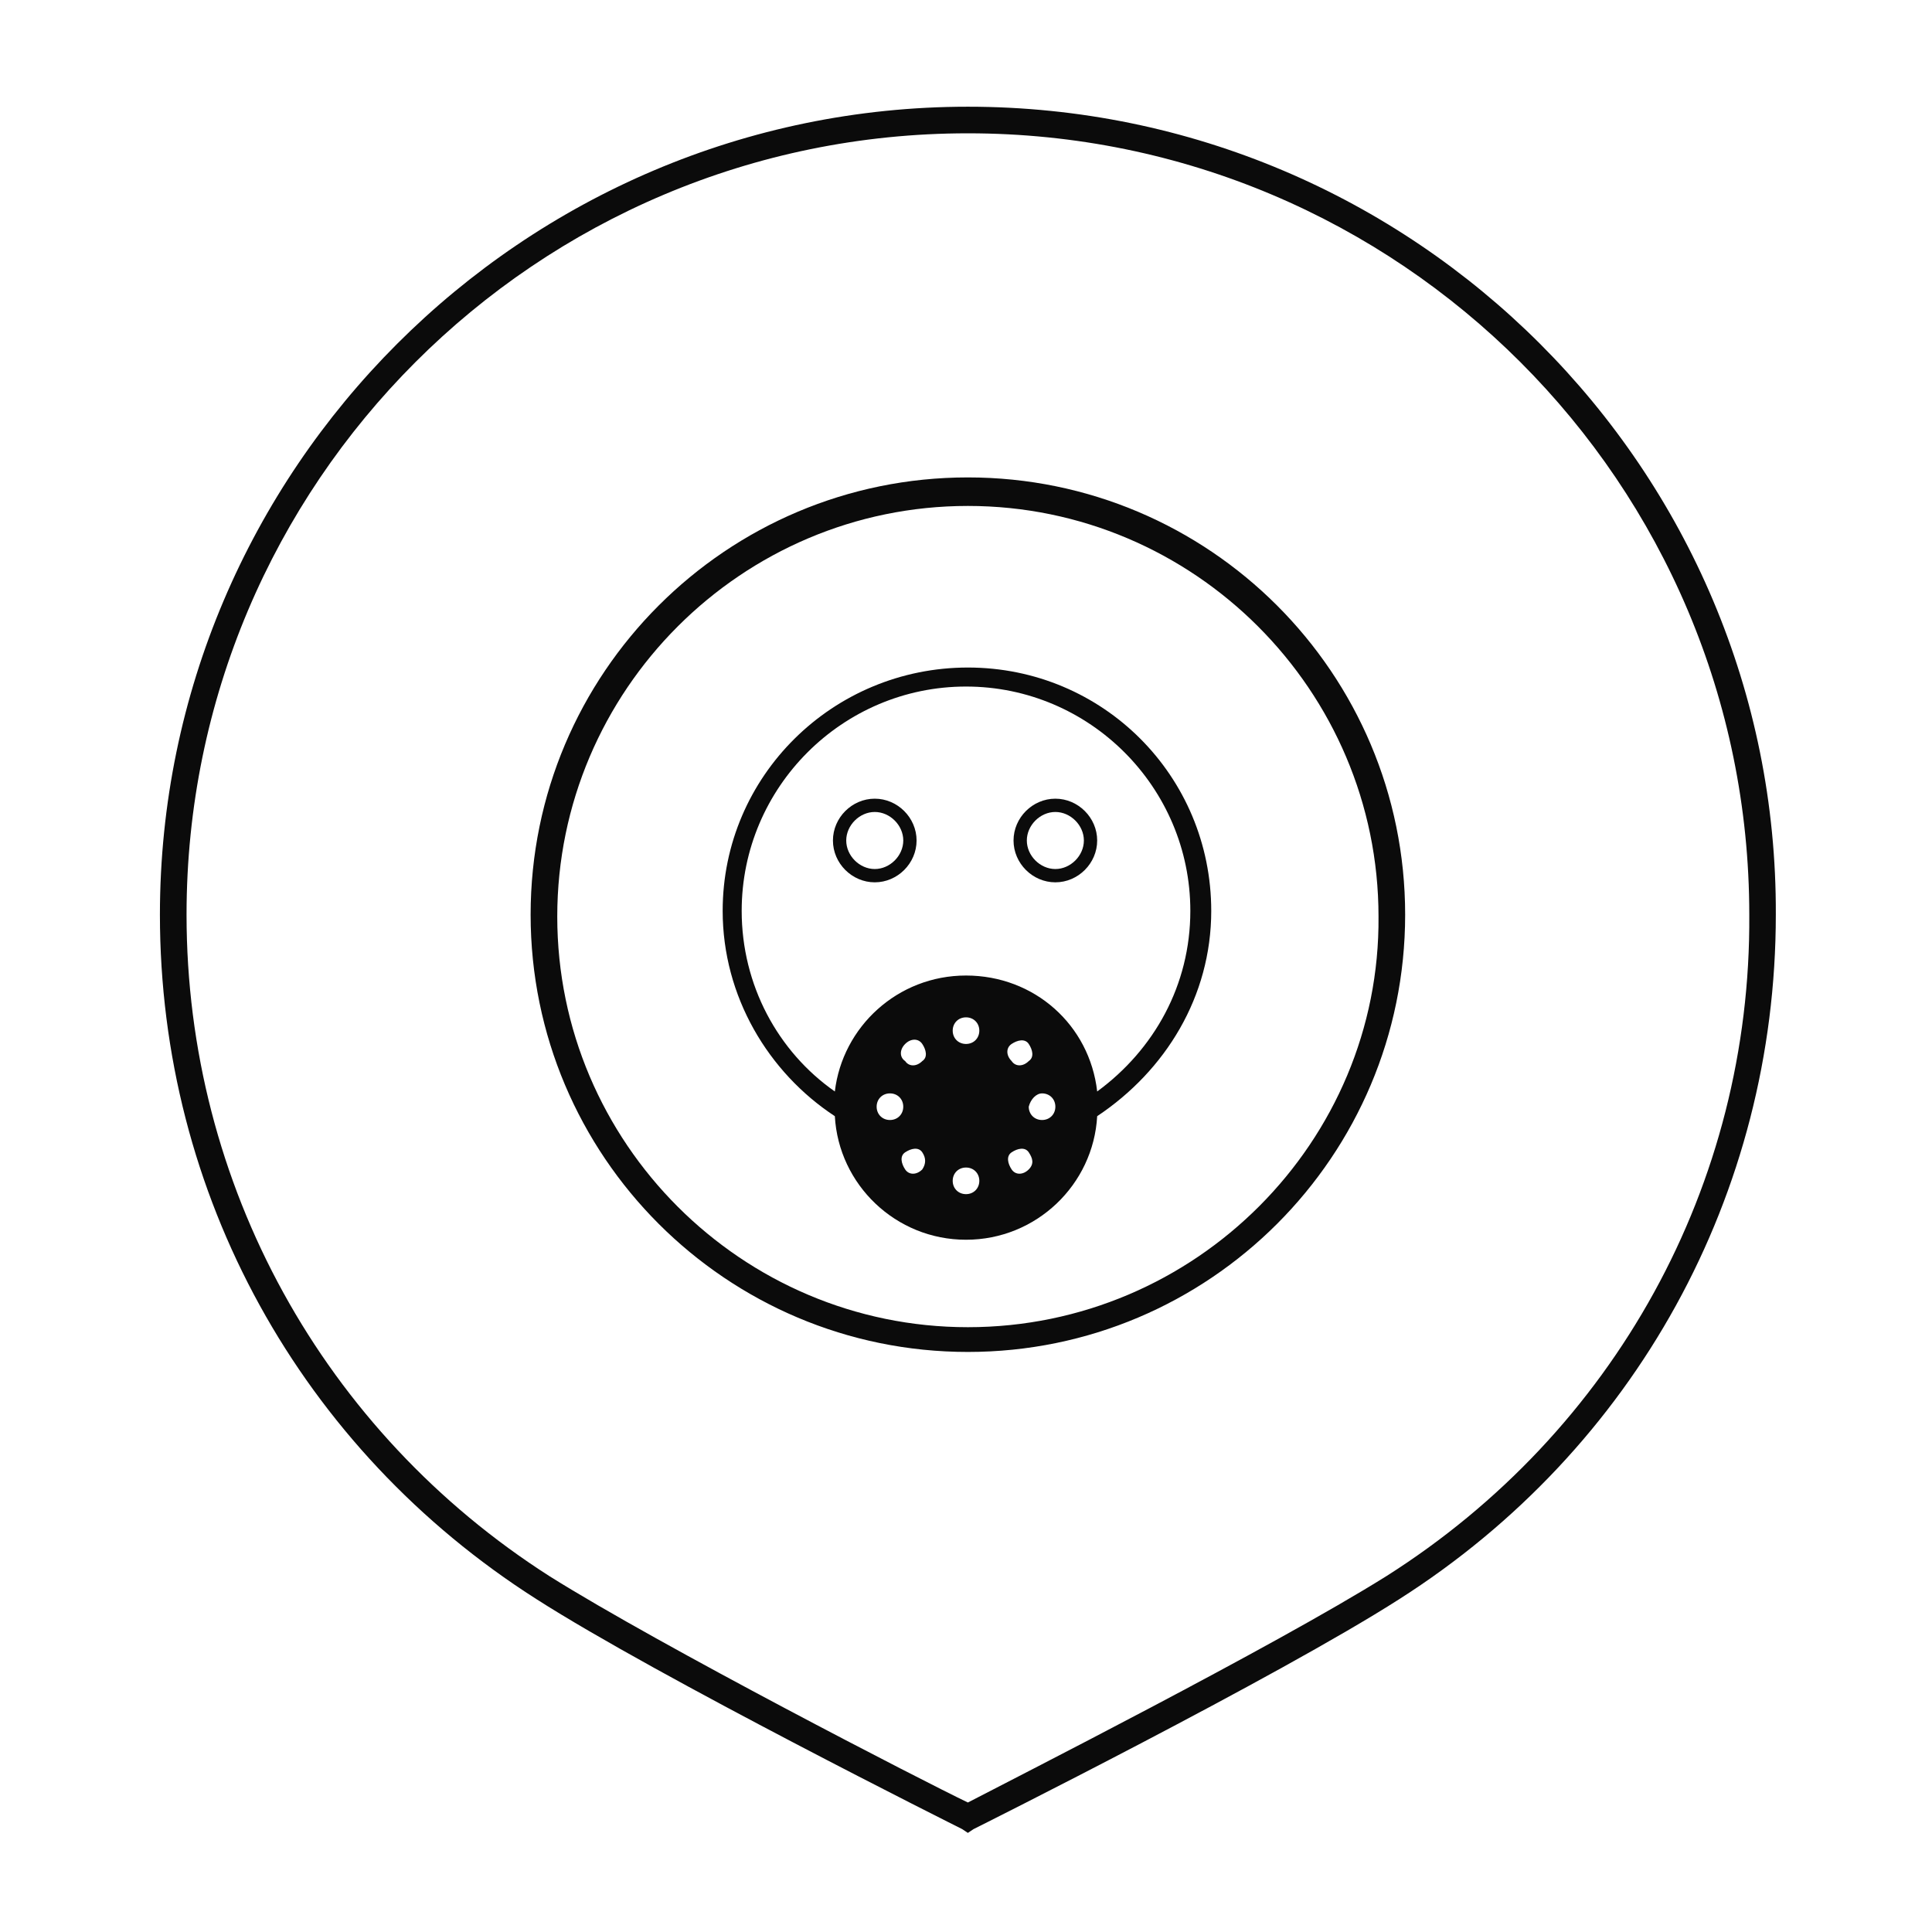 <?xml version="1.0" encoding="UTF-8"?>
<!-- Uploaded to: ICON Repo, www.svgrepo.com, Generator: ICON Repo Mixer Tools -->
<svg width="800px" height="800px" version="1.1" viewBox="144 144 512 512" xmlns="http://www.w3.org/2000/svg">
 <g fill="#0b0b0b">
  <path d="m400.5 270.52c-63.984 0-115.88 51.891-115.88 115.88s51.891 115.88 115.88 115.88 115.88-51.891 115.88-115.88-51.895-115.88-115.88-115.88zm0 225.2c-59.953 0-108.82-48.871-108.82-108.82 0-59.953 48.871-108.82 108.82-108.82s108.82 48.871 108.82 108.82c0.5 59.449-48.367 108.82-108.82 108.82z"/>
  <path d="m400.5 172.28c-117.89 0-214.12 96.227-214.12 214.12 0 74.059 37.281 141.57 99.754 181.37 32.242 20.656 111.85 60.457 112.85 60.961l1.512 1.008 1.512-1.008c1.008-0.504 80.609-40.305 112.85-60.961 62.473-39.801 99.754-107.31 99.754-181.37 0.508-117.89-95.719-214.12-214.11-214.12zm110.84 389.45c-29.727 18.641-99.25 53.906-110.84 59.953-11.586-5.543-81.113-41.312-110.84-59.953-59.949-38.289-96.223-103.79-96.223-175.33 0-114.36 92.699-207.07 207.07-207.07 114.36 0 207.07 92.699 207.07 207.07 0.5 71.543-35.773 137.04-96.23 175.33z"/>
  <path d="m464.99 385.39c0-35.77-28.719-64.488-64.488-64.488-35.77 0.004-64.988 28.719-64.988 64.488 0 22.672 12.09 42.824 29.727 54.41 1.008 18.137 16.121 32.746 34.762 32.746s33.754-14.609 34.762-32.746c18.137-12.09 30.227-31.738 30.227-54.41zm-76.578 68.52c-1.512 1.512-3.527 1.512-4.535 0s-1.512-3.527 0-4.535c1.512-1.008 3.527-1.512 4.535 0 1.008 1.512 1.008 3.023 0 4.535zm11.59 6.551c-2.016 0-3.527-1.512-3.527-3.527 0-2.016 1.512-3.527 3.527-3.527s3.527 1.512 3.527 3.527c-0.004 2.016-1.512 3.527-3.527 3.527zm16.625-6.551c-1.512 1.512-3.527 1.512-4.535 0-1.008-1.512-1.512-3.527 0-4.535 1.512-1.008 3.527-1.512 4.535 0 1.008 1.512 1.512 3.023 0 4.535zm-33.254-16.625c0 2.016-1.512 3.527-3.527 3.527s-3.527-1.512-3.527-3.527 1.512-3.527 3.527-3.527c2.019 0 3.527 1.512 3.527 3.527zm0.504-16.625c1.512-1.512 3.527-1.512 4.535 0 1.008 1.512 1.512 3.527 0 4.535-1.512 1.512-3.527 1.512-4.535 0-1.512-1.012-1.512-3.023 0-4.535zm32.75 4.531c-1.512 1.512-3.527 1.512-4.535 0-1.512-1.512-1.512-3.527 0-4.535 1.512-1.008 3.527-1.512 4.535 0 1.008 1.516 1.512 3.527 0 4.535zm3.527 8.566c2.016 0 3.527 1.512 3.527 3.527s-1.512 3.527-3.527 3.527-3.527-1.512-3.527-3.527c0.504-2.016 2.016-3.527 3.527-3.527zm-20.152-13.098c-2.016 0-3.527-1.512-3.527-3.527s1.512-3.527 3.527-3.527 3.527 1.512 3.527 3.527c-0.004 2.016-1.512 3.527-3.527 3.527zm34.762 12.594c-2.016-17.633-16.625-30.73-34.762-30.73s-32.746 13.602-34.762 30.73c-15.113-10.578-24.688-28.215-24.688-47.863 0-32.746 26.703-59.449 59.449-59.449s59.449 26.703 59.449 59.449c0 19.648-9.574 36.781-24.688 47.863z"/>
  <path d="m375.82 355.66c-6.047 0-11.082 5.039-11.082 11.082 0 6.047 5.039 11.082 11.082 11.082 6.047 0 11.082-5.039 11.082-11.082 0-6.043-5.035-11.082-11.082-11.082zm0 18.641c-4.031 0-7.559-3.527-7.559-7.559s3.527-7.559 7.559-7.559 7.559 3.527 7.559 7.559c-0.004 4.031-3.527 7.559-7.559 7.559z"/>
  <path d="m423.68 355.66c-6.047 0-11.082 5.039-11.082 11.082 0 6.047 5.039 11.082 11.082 11.082 6.047 0 11.082-5.039 11.082-11.082 0.004-6.043-5.035-11.082-11.082-11.082zm0 18.641c-4.031 0-7.559-3.527-7.559-7.559s3.527-7.559 7.559-7.559 7.559 3.527 7.559 7.559-3.527 7.559-7.559 7.559z"/>
 </g>
</svg>